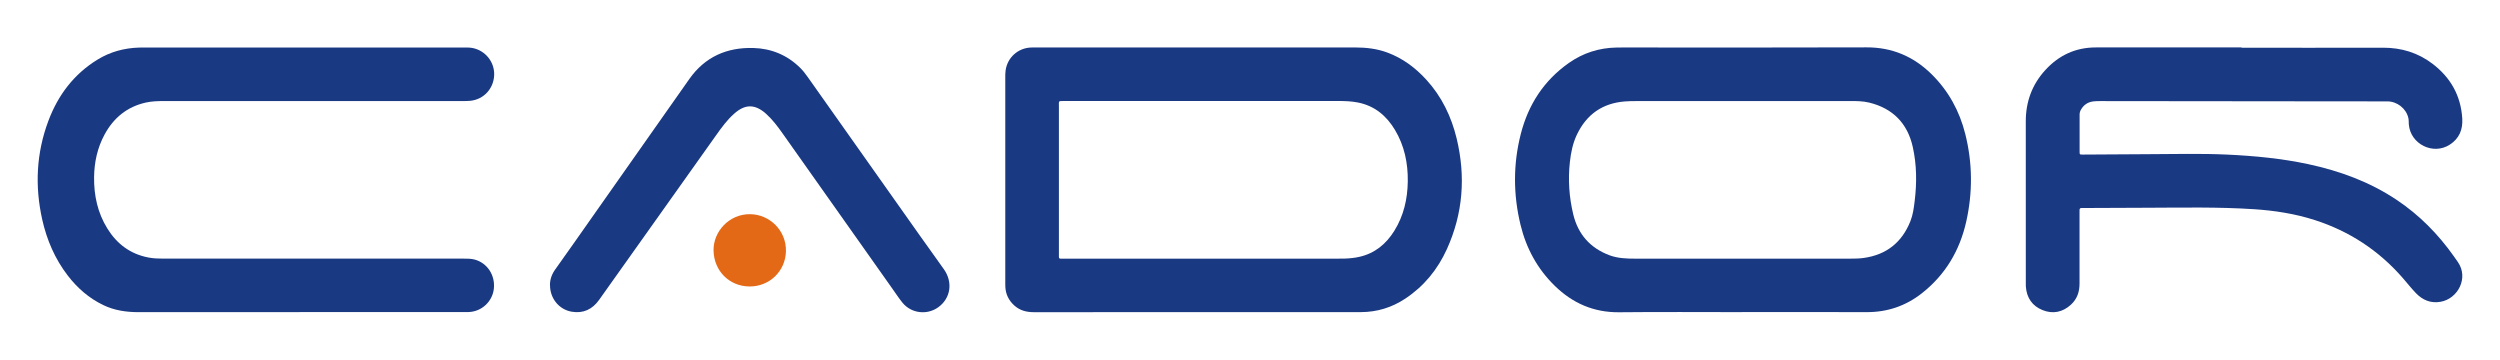 <svg xmlns="http://www.w3.org/2000/svg" id="Capa_1" data-name="Capa 1" viewBox="0 0 1028.8 148.03"><defs><style> .cls-1 { fill: #1a3983; } .cls-2 { fill: #e36916; } </style></defs><path class="cls-1" d="M492.97,128.45c-22.5,0-45.01-.01-67.51.02-3.03,0-5.74-.68-8.02-2.73-2.31-2.07-3.59-4.65-3.73-7.76-.02-.54-.02-1.07-.02-1.61,0-28.18,0-56.36,0-84.55,0-.96,0-1.94.14-2.89.76-5.3,5.14-9.2,10.49-9.38.48-.02.97-.02,1.45-.02,43.99,0,87.98,0,131.96,0,4.49,0,8.9.51,13.13,2.07,6.34,2.34,11.6,6.26,16.11,11.21,6.33,6.94,10.3,15.15,12.48,24.22,3.74,15.58,2.64,30.8-4.02,45.47-3.81,8.39-9.44,15.31-17.19,20.43-5.53,3.65-11.62,5.5-18.23,5.51-22.34.03-44.69.01-67.03.01ZM496.38,41.57c-19.5,0-38.99,0-58.49,0-2.46,0-2.12-.13-2.13,2.19,0,20.18,0,40.37,0,60.55,0,2.43-.24,2.13,2.16,2.13,37.54,0,75.09,0,112.63,0,.97,0,1.93,0,2.9-.03,2.04-.07,4.07-.28,6.06-.74,6.35-1.46,10.94-5.3,14.3-10.71,3.84-6.19,5.41-13.02,5.52-20.24.11-7.56-1.37-14.74-5.29-21.28-3.49-5.82-8.35-9.88-15.18-11.25-2.7-.54-5.44-.62-8.18-.63-18.1,0-36.2,0-54.3,0Z"></path><path class="cls-1" d="M716.78,128.45c-16.81,0-33.62-.13-50.43.05-10.46.11-19.14-3.68-26.51-10.86-7.15-6.97-11.76-15.43-14.1-25.07-3.04-12.47-3.08-25.03.1-37.46,3.08-12.05,9.5-21.98,19.8-29.22,5.89-4.13,12.44-6.2,19.62-6.33.97-.02,1.93-.02,2.9-.02,33.3,0,66.6.08,99.9-.05,10.56-.04,19.35,3.71,26.78,11,7,6.88,11.54,15.19,13.91,24.64,3,11.96,3.1,24.03.4,36.05-2.67,11.9-8.58,21.9-18.27,29.51-6.66,5.23-14.21,7.79-22.7,7.76-17.13-.06-34.27-.02-51.4-.02h0ZM717.1,41.6c-14.61,0-29.22,0-43.83,0-1.56,0-3.12.02-4.67.15-9.16.73-15.68,5.33-19.63,13.57-1.72,3.57-2.5,7.41-2.93,11.32-.8,7.27-.32,14.5,1.39,21.59,1.97,8.19,7.01,13.88,14.95,16.83,3.36,1.25,6.93,1.38,10.49,1.38,29.54,0,59.08,0,88.62,0,1.83,0,3.66-.03,5.47-.29,9.34-1.3,15.73-6.39,19.21-15.12,1.06-2.66,1.42-5.49,1.76-8.32.91-7.46.85-14.92-.79-22.26-2.17-9.68-8.18-15.83-17.88-18.22-2.62-.65-5.32-.65-8.01-.65-14.72,0-29.43,0-44.15,0Z"></path><path class="cls-1" d="M922.47,19.65c19.39,0,38.78.03,58.18-.02,7.57-.02,14.43,2.06,20.44,6.66,7.39,5.65,11.6,13.08,12.18,22.46.28,4.55-1.22,8.23-5.11,10.76-6.85,4.46-16.21-.17-16.88-8.31-.07-.91,0-1.82-.21-2.72-.89-3.8-4.57-6.74-8.59-6.76-8.06-.03-16.12-.01-24.17-.02-31.37-.03-62.74-.07-94.11-.1-.91,0-1.83.02-2.73.12-2.23.26-3.91,1.38-5.06,3.31-.39.66-.62,1.36-.61,2.14,0,5.1,0,10.2,0,15.3,0,1.12.04,1.14,1.37,1.14,8.86-.05,17.73-.14,26.59-.16,10.96-.03,21.92-.34,32.87.17,11.23.53,22.39,1.59,33.39,3.96,12.91,2.78,25.15,7.26,36.21,14.64,9.37,6.24,17.12,14.12,23.6,23.28.56.79,1.11,1.58,1.66,2.37,4.48,6.48.04,15.04-7.12,16.32-4.09.73-7.42-.71-10.18-3.57-1.93-2.01-3.65-4.22-5.49-6.32-9.85-11.26-21.91-19.18-36.16-23.75-8.13-2.61-16.48-3.9-24.99-4.46-14.54-.95-29.1-.65-43.66-.6-8.7.03-17.4.08-26.11.11-.32,0-.65.03-.97,0-.75-.07-1.11.22-1.04,1,.03.37,0,.75,0,1.13,0,9.66-.01,19.33,0,28.99,0,3.39-.99,6.33-3.54,8.66-3.43,3.13-7.41,3.93-11.66,2.24-4.25-1.69-6.55-5.05-6.89-9.67-.03-.43-.02-.86-.02-1.29,0-22.23.03-44.45-.01-66.68-.02-8.04,2.55-15.09,7.93-21.03,5.57-6.15,12.52-9.44,20.92-9.43,19.98,0,39.97,0,59.95,0v.1Z"></path><path class="cls-1" d="M123.29,128.45c-22.08,0-44.15-.02-66.23.01-5.06,0-9.95-.7-14.55-2.91-5.88-2.83-10.66-7-14.61-12.13-5.29-6.88-8.65-14.68-10.53-23.11-3.06-13.75-2.43-27.31,2.53-40.55,3.98-10.61,10.49-19.27,20.28-25.26,5.21-3.19,10.9-4.72,16.97-4.92,1.07-.04,2.15-.03,3.22-.03,43.51,0,87.02,0,130.53,0,1.18,0,2.36-.02,3.53.2,5.32,1.01,9.16,5.8,8.93,11.21-.23,5.52-4.3,9.94-9.71,10.51-1.01.11-2.04.12-3.06.12-41.09,0-82.18,0-123.28,0-2.47,0-4.94.08-7.37.63-7.66,1.74-13.18,6.28-16.88,13.09-2.98,5.49-4.27,11.43-4.34,17.64-.08,7.51,1.46,14.62,5.44,21.06,3.95,6.39,9.5,10.56,16.97,11.97,2.01.38,4.05.45,6.1.45,41.2,0,82.4,0,123.6,0,1.5,0,3-.01,4.48.38,5.23,1.4,8.56,6.46,7.91,12.09-.6,5.23-5.05,9.34-10.34,9.51-1.18.04-2.36.02-3.54.02-22.02,0-44.05,0-66.07,0Z"></path><path class="cls-1" d="M226.32,117.39c-.02-2.44.76-4.56,2.21-6.57,5.41-7.55,10.71-15.17,16.06-22.76,13.03-18.52,26.04-37.07,39.1-55.57,6.41-9.08,15.4-13.05,26.35-12.74,7.37.21,13.81,2.86,19.13,8.05,1.16,1.13,2.16,2.39,3.09,3.71,15.43,21.82,30.86,43.65,46.3,65.46,3.26,4.6,6.53,9.19,9.82,13.76,3.83,5.33,2.9,11.96-2.22,15.68-4.64,3.37-11.17,2.59-14.78-1.86-1.45-1.79-2.72-3.73-4.05-5.61-15.09-21.34-30.18-42.68-45.27-64.02-2.05-2.89-4.17-5.73-6.83-8.11-4.52-4.04-8.59-4.06-13.14,0-2.91,2.59-5.18,5.72-7.42,8.88-16.05,22.57-32.1,45.14-48.13,67.72-2.79,3.92-6.53,5.67-11.29,4.86-5.23-.9-8.91-5.5-8.9-10.88Z"></path><path class="cls-2" d="M308.43,117.89c-8.42-.07-14.64-6.49-14.79-14.82-.14-7.73,6.4-15.04,15.07-14.93,8.04.1,14.93,6.75,14.72,15.28-.19,8.1-6.73,14.54-15,14.47Z"></path></svg>